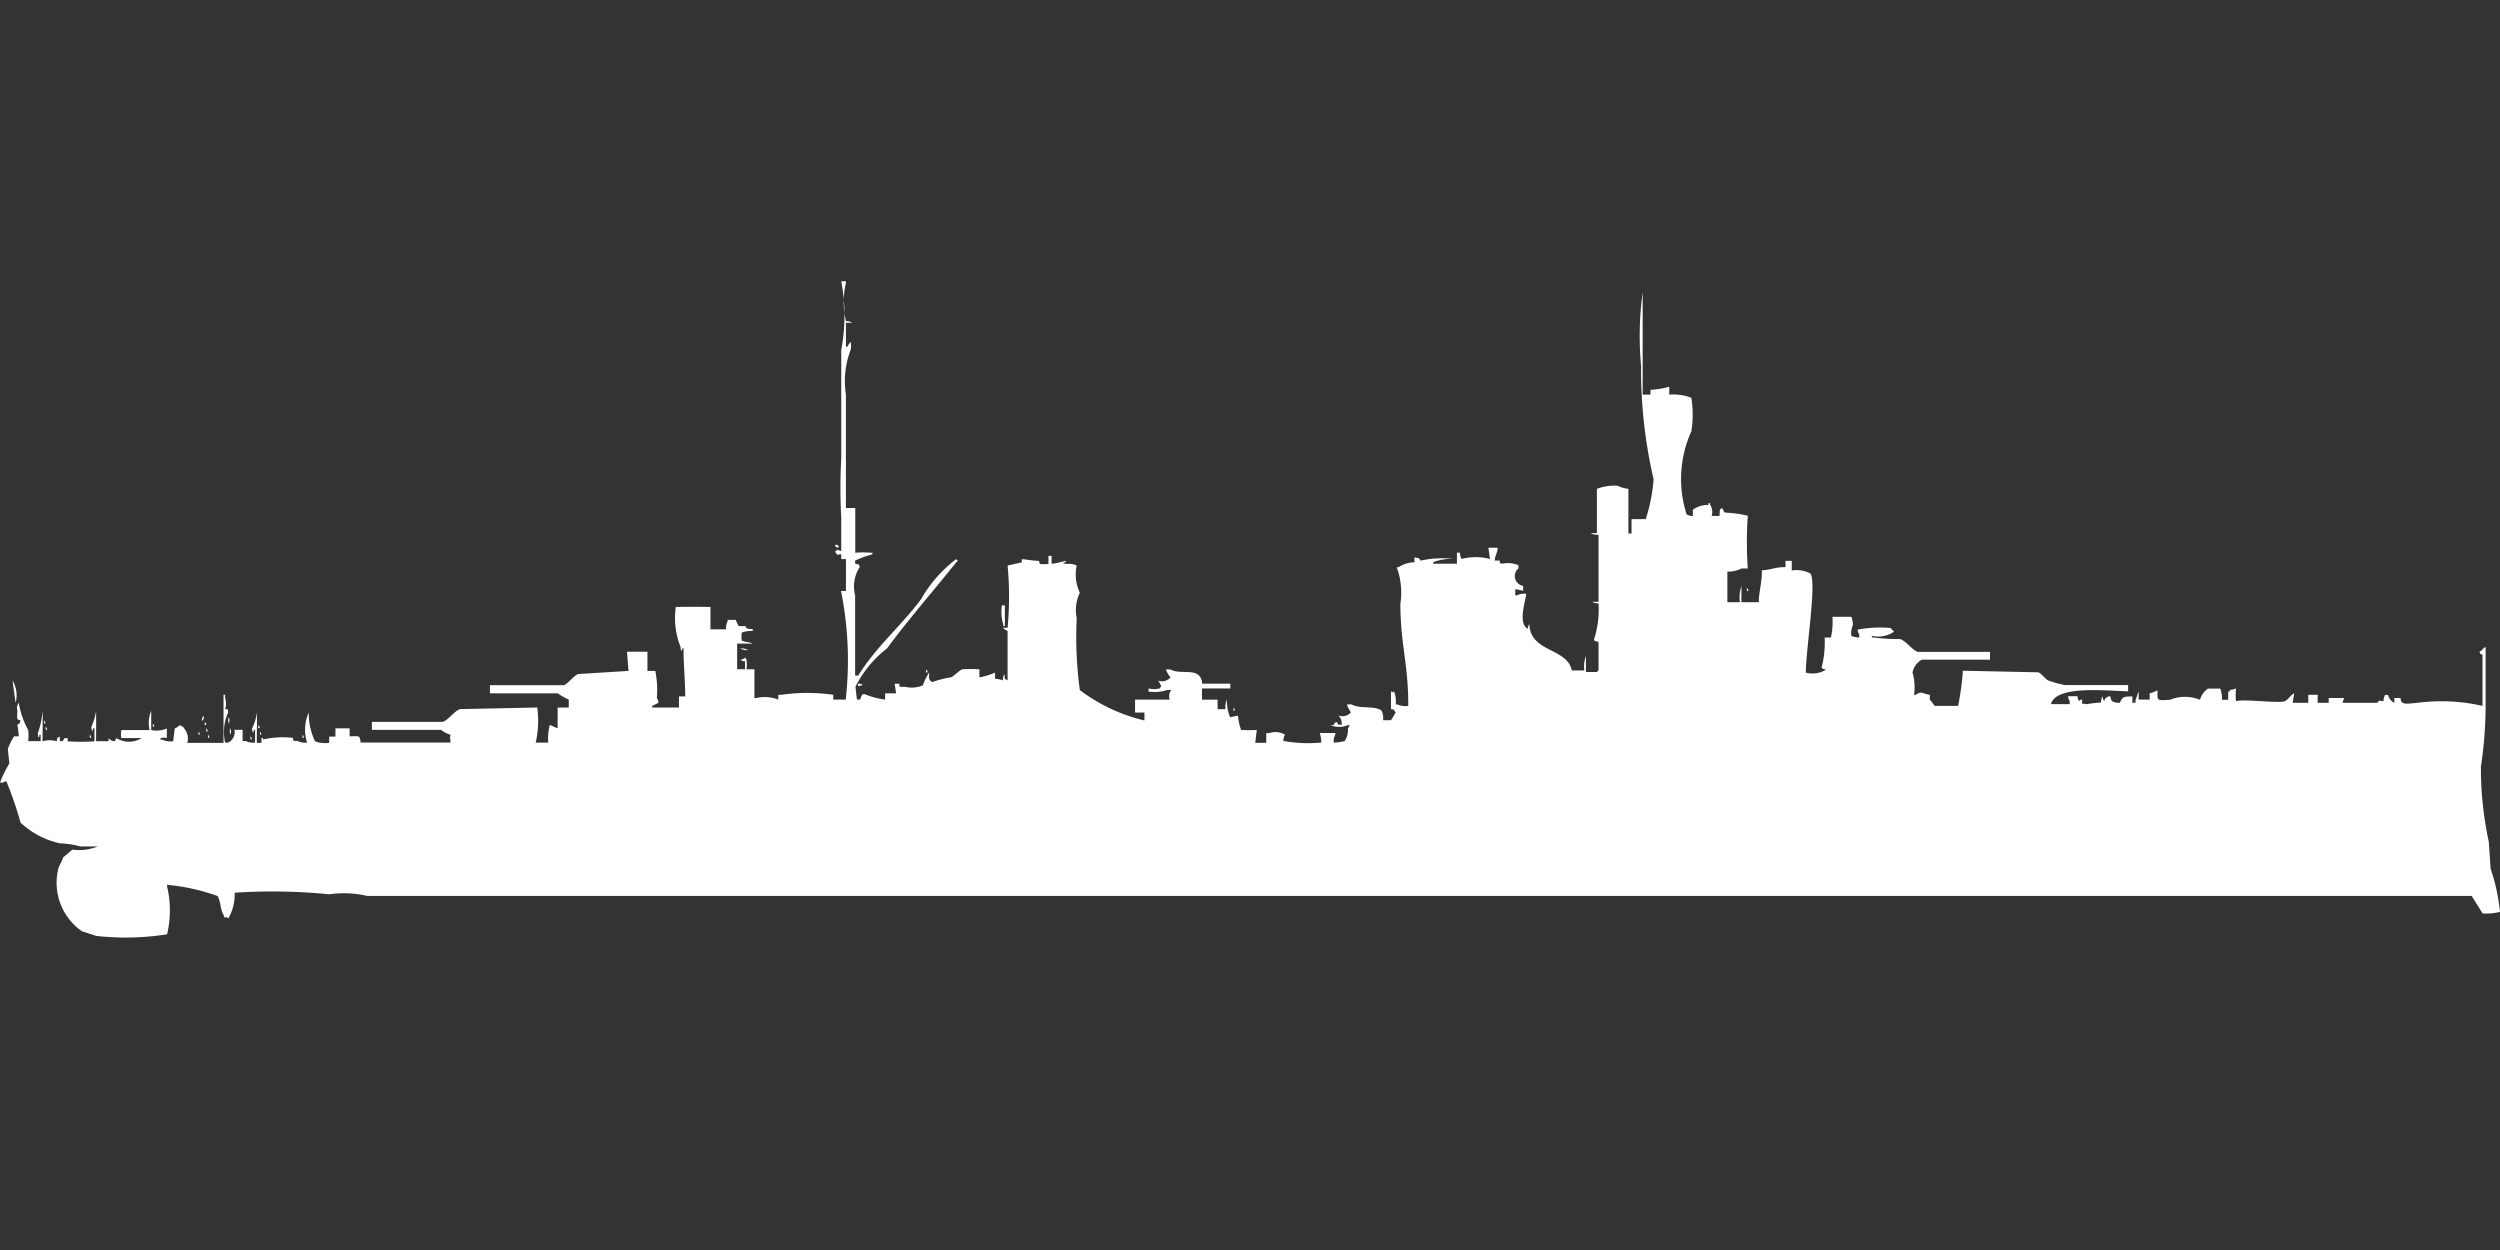 <svg width="80" height="40" viewBox="0 0 80 40" fill="#fff" xmlns="http://www.w3.org/2000/svg"><rect x="0" y="0" width="80" height="40" fill="#333333" stroke="none"/><path id="unit" fill-rule="evenodd" clip-rule="evenodd" d="M27.07,10.277a0.322,0.322,0,0,1,.2.051h-0.2v0.766h0.05a0.559,0.559,0,0,1,.1-0.153,0.585,0.585,0,0,1,0,.256,2.815,2.815,0,0,0-.151,1.431v3.628h0.3v1.431a3.38,3.38,0,0,1,.5,0h0.05v0.051a3.161,3.161,0,0,0-.555.2v0.1c0.164,0.042.077-.025,0.151,0.1a1.16,1.16,0,0,0-.151.92V21.62h0.1c0.557-.912,1.393-1.612,2.016-2.453A4.191,4.191,0,0,1,30.6,17.891a0.144,0.144,0,0,0,.05.051,0.143,0.143,0,0,1-.05.051c-0.736.923-1.513,1.807-2.218,2.759a3.562,3.562,0,0,0-1.008,1.226c0.011,0.031.028,0.287,0.05,0.409h0.1c0.052-.162.08-0.208,0.2-0.153a2.446,2.446,0,0,0,.6.153v-0.2h0.353l-0.05-.307h0.151c0.014,0.132-.023.091,0.2,0.1a0.876,0.876,0,0,0,.555-0.051,1.8,1.8,0,0,1,.2-0.409c0,0.2-.025.23,0.1,0.307a3.264,3.264,0,0,1,.6-0.153c0.081-.033.271-0.219,0.353-0.255a3.871,3.871,0,0,1,.555,0v0.255a1.869,1.869,0,0,0,.5-0.153v0.2a0.921,0.921,0,0,1,.252.051,0.333,0.333,0,0,1,.05-0.2c0.021,0.183-.024.129,0.1,0.2V20.19a0.551,0.551,0,0,1-.151-0.1h0.151a10.676,10.676,0,0,0,0-1.993l0.454-.1v-0.1c0.034-.014.395,0.054,0.554,0.051,0.014,0.135.042,0.107,0.3,0.1V17.788h0.1v0.256a3.467,3.467,0,0,0,.454-0.1v0.051h-0.05c-0.1.04,0.1,0.051,0.1,0.051a0.556,0.556,0,0,1,.3.051,1.341,1.341,0,0,0,.1.869,1.286,1.286,0,0,0-.1.817,12.449,12.449,0,0,0,.1,2.3,5.53,5.53,0,0,0,2.067.971V22.8h-0.3V22.387h1.109a0.327,0.327,0,0,1,.05-0.307H37.354a1.353,1.353,0,0,1-.6.051v-0.1a0.805,0.805,0,0,0,.353,0,0.185,0.185,0,0,0,.05-0.1c-0.056-.056-0.02-0.055-0.1-0.153a0.363,0.363,0,0,0,.4-0.1,0.959,0.959,0,0,1-.151-0.255h0.151c0.289,0.168.79-.036,0.958,0.255a0.348,0.348,0,0,1,.05.2H39.37v0.153H38.463v0.358h0.5v0.306h0.252a0.545,0.545,0,0,1,.05-0.306,1.249,1.249,0,0,0,.1.562l0.252-.051a1.627,1.627,0,0,0,.1.46c0.25,0.008.234,0.006,0.5,0l-0.05.409h0.353V23.46h0.1a0.579,0.579,0,0,1,.5.051,0.348,0.348,0,0,0-.05.2,4.465,4.465,0,0,0,1.21.051,0.877,0.877,0,0,0-.05-0.306h0.5v0.051a0.447,0.447,0,0,0-.05.256,1.517,1.517,0,0,0,.353-0.051,0.682,0.682,0,0,0,.1-0.409,0.185,0.185,0,0,0,.05-0.1h-0.05a0.69,0.69,0,0,1-.554,0h0.1c0.065-.126-0.022-0.035.1-0.1,0.073,0.13-.011.058,0.151,0.1a0.354,0.354,0,0,0-.1-0.307,0.363,0.363,0,0,0,.4-0.1A0.958,0.958,0,0,1,43.1,22.54h0.151c0.264,0.159.732,0.027,0.958,0.2a0.561,0.561,0,0,1,.05.307h0.252a2.379,2.379,0,0,0,.151-0.256c-0.1-.076.028-0.073-0.151-0.1V22.131c0.1,0,.014.052,0.1,0a0.818,0.818,0,0,1,.05.409h0.05a0.658,0.658,0,0,0,.353.051c0.01-1.3-.252-1.99-0.252-3.27a2.364,2.364,0,0,0-.1-1.124c-0.054-.047.05-0.051,0.05-0.051a0.935,0.935,0,0,1,.5-0.153V17.839c0.225,0.019.146,0.079,0.2,0.1a3.159,3.159,0,0,1,1.059-.051,1.58,1.58,0,0,0-.655.1v0.051h0.756V17.686h0.1a0.333,0.333,0,0,0,.05.2,1.835,1.835,0,0,1,.907,0l-0.05-.358h0.3c-0.026.226-.071,0.183-0.1,0.409H47.99c0.019,0.134-.037.067,0.1,0.1a0.838,0.838,0,0,1,.5.051v0.1a0.32,0.32,0,0,0,.151.562v0.153l-0.252-.051v0.2h0.05a0.54,0.54,0,0,1,.3-0.051c-0.033.294-.269,0.938,0.05,1.124a0.249,0.249,0,0,1,.05-0.153c0.028,0.912,1.2.746,1.361,1.482h0.4a0.943,0.943,0,0,1,.05-0.46v0.511h0.353a0.144,0.144,0,0,1,.05-0.051v-0.92a0.241,0.241,0,0,1-.151-0.051,3.122,3.122,0,0,0,.151-1.175,0.323,0.323,0,0,1-.2-0.051h0.2c0-.9,0-1.319,0-2.146a0.418,0.418,0,0,1-.252-0.051h0.2V15.642a1.667,1.667,0,0,1,.655-0.1,1.074,1.074,0,0,0,.353.1v1.431h0.1v-0.46h0.454a5.431,5.431,0,0,0,.252-1.277,15.494,15.494,0,0,1-.4-3.628,10.377,10.377,0,0,1,.05-2.35v3.27h0.252V12.475a2.855,2.855,0,0,0,.6-0.1v0.255a1.552,1.552,0,0,1,.706.1,3.387,3.387,0,0,1,0,1.073,3.7,3.7,0,0,0-.151,2.657,0.336,0.336,0,0,0,.2.051v-0.2a0.818,0.818,0,0,1,.5-0.153V16.1h0.05v0.051a0.412,0.412,0,0,1,.05.358h0.252c0.02-.2-0.022-0.2.1-0.255v0.051c0.1,0.084-.035.059,0.1,0.1a3.5,3.5,0,0,1,.706.1,11.708,11.708,0,0,0,0,1.686h-0.2a0.938,0.938,0,0,1-.454.1V19.27h0.4a1.088,1.088,0,0,1,.05-0.511V19.27h0.554c0.009-.38.1-0.575,0.1-1.022,0.319-.013.394-0.1,0.756-0.1v-0.2h0.2v0.307a0.933,0.933,0,0,1,.6.1c0.2,0.289-.142,2.394-0.151,3.168a0.807,0.807,0,0,0,.655-0.1,0.242,0.242,0,0,1-.151-0.051,3.21,3.21,0,0,0,.1-0.971h0.2a2.339,2.339,0,0,0,.05-0.664h0.605a0.814,0.814,0,0,1,.05.255,0.684,0.684,0,0,0-.05.358,0.782,0.782,0,0,0,.252.051v-0.1a0.263,0.263,0,0,1-.05-0.153,3.872,3.872,0,0,1,1.059-.051,0.31,0.31,0,0,0,.1.1,0.144,0.144,0,0,1-.05.051,0.9,0.9,0,0,1-.655.1v0.051h0.05a6.141,6.141,0,0,0,.857.051c0.187,0.064.374,0.337,0.554,0.409h2.319V21.11H61.5a0.593,0.593,0,0,0-.3.409,1.716,1.716,0,0,1,.05.715H61.3c0.2-.134.212-0.035,0.454,0v0.153a1.754,1.754,0,0,1,.151.2h0.756a9.056,9.056,0,0,0,.151-1.124l2.42,0.051c0.084,0.034.221,0.21,0.3,0.256a3.331,3.331,0,0,0,.555.153H68.1v0.2c-0.769-.023-2.308-0.193-2.47.409h0.6v-0.1a0.263,0.263,0,0,1-.05-0.153h0.3a0.25,0.25,0,0,0,.05.153,0.181,0.181,0,0,1,.1-0.051c0,0.163-.061.123,0.151,0.153a2.867,2.867,0,0,1,.454-0.051,0.333,0.333,0,0,1,.05-0.2,0.249,0.249,0,0,0,.05.153,0.191,0.191,0,0,1,.2-0.153,0.25,0.25,0,0,0,.05.153,0.432,0.432,0,0,0,.252.051c0.074-.188.139-0.206,0.4-0.2v0.2h0.1v-0.1c0.035-.052.065-0.2,0.1-0.256v0.256h0.353v-0.2a1.071,1.071,0,0,0,.252-0.1c-0.013.369-.01,0.322,0.4,0.307a1.256,1.256,0,0,1,.958,0,0.655,0.655,0,0,1,.252-0.358h0.4a1.111,1.111,0,0,1,.05.358h0.2V22.131h0.05V22.08a0.632,0.632,0,0,0,.2-0.051,2.223,2.223,0,0,0,0,.409c0.276-.079,1.367.078,1.563,0,0.134-.072.159-0.175,0.3-0.255l-0.05.306h0.5V22.234h0.3v0.255h0.353V22.336H75.01l-0.05.153h1.109c0.12-.115.018-0.056,0.2-0.051a0.653,0.653,0,0,1,.05-0.2h0.1a0.388,0.388,0,0,0,.2.255V22.336h0.2c0,0.238.208,0.182,0.554,0.153a5.849,5.849,0,0,1,2.067.1V20.956c-0.124-.066-0.034.022-0.1-0.1,0.124-.062.078-0.09,0.2-0.153v1.89a13.336,13.336,0,0,1-.151,1.942,11.139,11.139,0,0,0,.252,2.4L79.7,27.8a6.149,6.149,0,0,1,.3,1.38,1.839,1.839,0,0,1-.555.051l-0.353-.562H11.745a3.282,3.282,0,0,0-1.21-.051,18.256,18.256,0,0,0-3.025-.051,1.555,1.555,0,0,1-.2.818l-0.1-.051v0.051a0.185,0.185,0,0,1-.05-0.1c-0.112-.154-0.092-0.45-0.2-0.613a6.515,6.515,0,0,0-1.613-.358v0.051a3.364,3.364,0,0,1,0,1.533,8.53,8.53,0,0,1-2.268.051L2.621,29.8A1.893,1.893,0,0,1,1.865,27.8c0.03-.11.115-0.222,0.151-0.358l0.3-.255a1.548,1.548,0,0,0,.807-0.1H2.571a2.812,2.812,0,0,0-.655-0.1,2.713,2.713,0,0,1-1.26-.664A11.108,11.108,0,0,0,.2,24.993a0.337,0.337,0,0,1-.2.051,3.753,3.753,0,0,1,.3-0.613l-0.05-.46a1.94,1.94,0,0,1,.2-0.409H0.6A2.319,2.319,0,0,0,.555,23.2c0.03-.063.064,0.027,0.1-0.153-0.133-.015-0.106-0.042-0.1-0.307A0.281,0.281,0,0,1,.6,22.489a2.785,2.785,0,0,0,.3.869,1.21,1.21,0,0,1,0,.358h0.4v-0.2H1.26v0.051c-0.039.1-.05-0.1-0.05-0.1a2.764,2.764,0,0,0,.151-0.715c0.012,0.242,0,.6,0,0.971a0.739,0.739,0,0,1,.454,0c0.042-.166-0.025-0.078.1-0.153v0.153c0.175-.028.066-0.006,0.151-0.1h0.1v0.1a6.579,6.579,0,0,0,.857,0V23.307H2.974v0.051c-0.039.1-.05-0.1-0.05-0.1a1.757,1.757,0,0,0,.151-0.511c0.005,0.321,0,.559,0,0.971h0.4v-0.1a0.238,0.238,0,0,0,.2.1s0.048-.1.05-0.1a0.755,0.755,0,0,0,.807,0H3.882a0.673,0.673,0,0,1,0-.255H4.789a0.962,0.962,0,0,1,.05-0.613c0,0.291,0,.3,0,0.613a0.863,0.863,0,0,0,.5-0.051v0.306a0.4,0.4,0,0,0-.2,0v0.051h0.05a0.659,0.659,0,0,0,.353.051l0.05-.409a0.554,0.554,0,0,0,.151-0.1,0.192,0.192,0,0,1,.151.1,0.507,0.507,0,0,1,.1.46c0.5,0,.525,0,1.159,0V22.234h0.05v0.1a0.562,0.562,0,0,1,0,.358c0.132,0.02.066-.038,0.1,0.1a1.526,1.526,0,0,0-.1.971h0.1a0.376,0.376,0,0,0,.2-0.409H7.763v0.358h0.1a0.54,0.54,0,0,0,.3.051V23.358H8.116v0.051c-0.039.1-.05-0.1-0.05-0.1A1.458,1.458,0,0,0,8.217,22.8c0.014,0.3,0,.569,0,0.971H8.368V23.613h0.05v0.051a2.749,2.749,0,0,1,.958-0.051c0.02,0.129-.029.081,0.151,0.1a0.558,0.558,0,0,0,.3.051A1.342,1.342,0,0,1,9.88,22.8a2.085,2.085,0,0,0,.2.92,0.922,0.922,0,0,0,.454.051v-0.2h0.2V23.307h0.454v0.255c0.3,0,.325-0.051.353,0.2h2.873v-0.1c-0.036-.079-0.006-0.007,0-0.153a0.845,0.845,0,0,1-.3-0.153H11.9V23.1h2.268c0.193-.067.362-0.342,0.554-0.409l2.47-.051a3.127,3.127,0,0,1-.05,1.124h0.4a1.832,1.832,0,0,1,.05-0.562c0.133,0.039.12,0.061,0.252,0.1V22.642H18.2V22.387a2.165,2.165,0,0,1-.353-0.2H15.677V21.927h2.369c0.139-.057.311-0.3,0.454-0.358l1.613-.1-0.05-.613h0.655v0.613H20.97a3.2,3.2,0,0,1,.05.869,0.263,0.263,0,0,1,.05.153l-0.2.1v0.051h0.857V22.285h0.2c0-.525-0.069-1.232-0.05-1.533h-0.05V20.8c-0.039.1-.05-0.1-0.05-0.1a2.5,2.5,0,0,1-.151-1.277c0.42-.007.69-0.007,1.109,0v0.715h0.5a0.449,0.449,0,0,1,.05-0.256V19.832a1.5,1.5,0,0,0,.252,0l0.1,0.2a0.942,0.942,0,0,0,.2,0c0.084,0.062-.019.092,0.252,0.1V20.19a1,1,0,0,0-.353.051,0.957,0.957,0,0,0,0,.255c0.071,0.045.283,0.055,0.353,0.1h-0.5v0.818h0.252V21.161a0.242,0.242,0,0,1-.151-0.051c0.2-.019.109-0.137,0.2,0a1.476,1.476,0,0,1,0,.307h0.252v0.92H24.2a1.176,1.176,0,0,1,.706.051V22.234H25a5.779,5.779,0,0,1,1.664,0v0.153h0.4a11.284,11.284,0,0,0-.151-3.474H27.07V17.891H26.919V17.737c-0.131,0-.115.066-0.2-0.1h0.05V17.584l0.151,0.051V16.562a17.22,17.22,0,0,1,0-1.891V11.2a5.907,5.907,0,0,0,0-2.2H27.07V9.051A2.7,2.7,0,0,0,27.07,10.277Zm-0.3,7.153c0.018,0.015.1,0.027,0.05,0.1C26.762,17.508,26.661,17.442,26.768,17.431ZM55.9,18.81a0.185,0.185,0,0,1,.05.1H55.9v-0.1Zm-23.844.562h0.1v0.664h-0.05V19.985A1.407,1.407,0,0,1,32.06,19.372Zm-8.368,1.38a0.418,0.418,0,0,1,.252.051A0.417,0.417,0,0,1,23.693,20.752Zm5.948,0.664a0.184,0.184,0,0,1,.05.1h-0.05v-0.1ZM0.4,21.774a0.927,0.927,0,0,1,.1.715Zm27.07,0.1a0.242,0.242,0,0,1,.151.051h-0.05C27.5,21.962,27.416,21.974,27.473,21.876Zm12,0.766a0.185,0.185,0,0,1,.05.1h-0.05v-0.1ZM6.5,22.9c0.043,0.1.024,0.038,0,.153H6.452Zm0.807,0.051a0.151,0.151,0,0,1,0,.2v-0.2Zm-5.9.1a0.185,0.185,0,0,1,.05.1H1.411v-0.1ZM6.553,23.1a0.185,0.185,0,0,1,.05.1H6.553V23.1Zm-1.664.051a0.185,0.185,0,0,1,.05.1H4.89v-0.1ZM8.267,23.2a0.185,0.185,0,0,1,.05.1H8.267V23.2Zm-6.805.051a0.185,0.185,0,0,1,.05.1H1.462v-0.1ZM6.6,23.307a0.185,0.185,0,0,1,.05.1H6.6v-0.1Zm0.756,0a0.151,0.151,0,0,1,0,.2v-0.2Zm-1.008.1a0.185,0.185,0,0,1,.05.1H6.352v-0.1Zm1.966,0a0.185,0.185,0,0,1,.05.1H8.318v-0.1Zm-5.444.1a0.185,0.185,0,0,1,.05.1H2.873v-0.1Zm3.781,0a0.185,0.185,0,0,1,.05.1H6.654v-0.1Zm3.025,0a0.185,0.185,0,0,1,.05.1H9.679v-0.1Zm-1.664.051a0.185,0.185,0,0,1,.05.1H8.015v-0.1Z"/></svg>